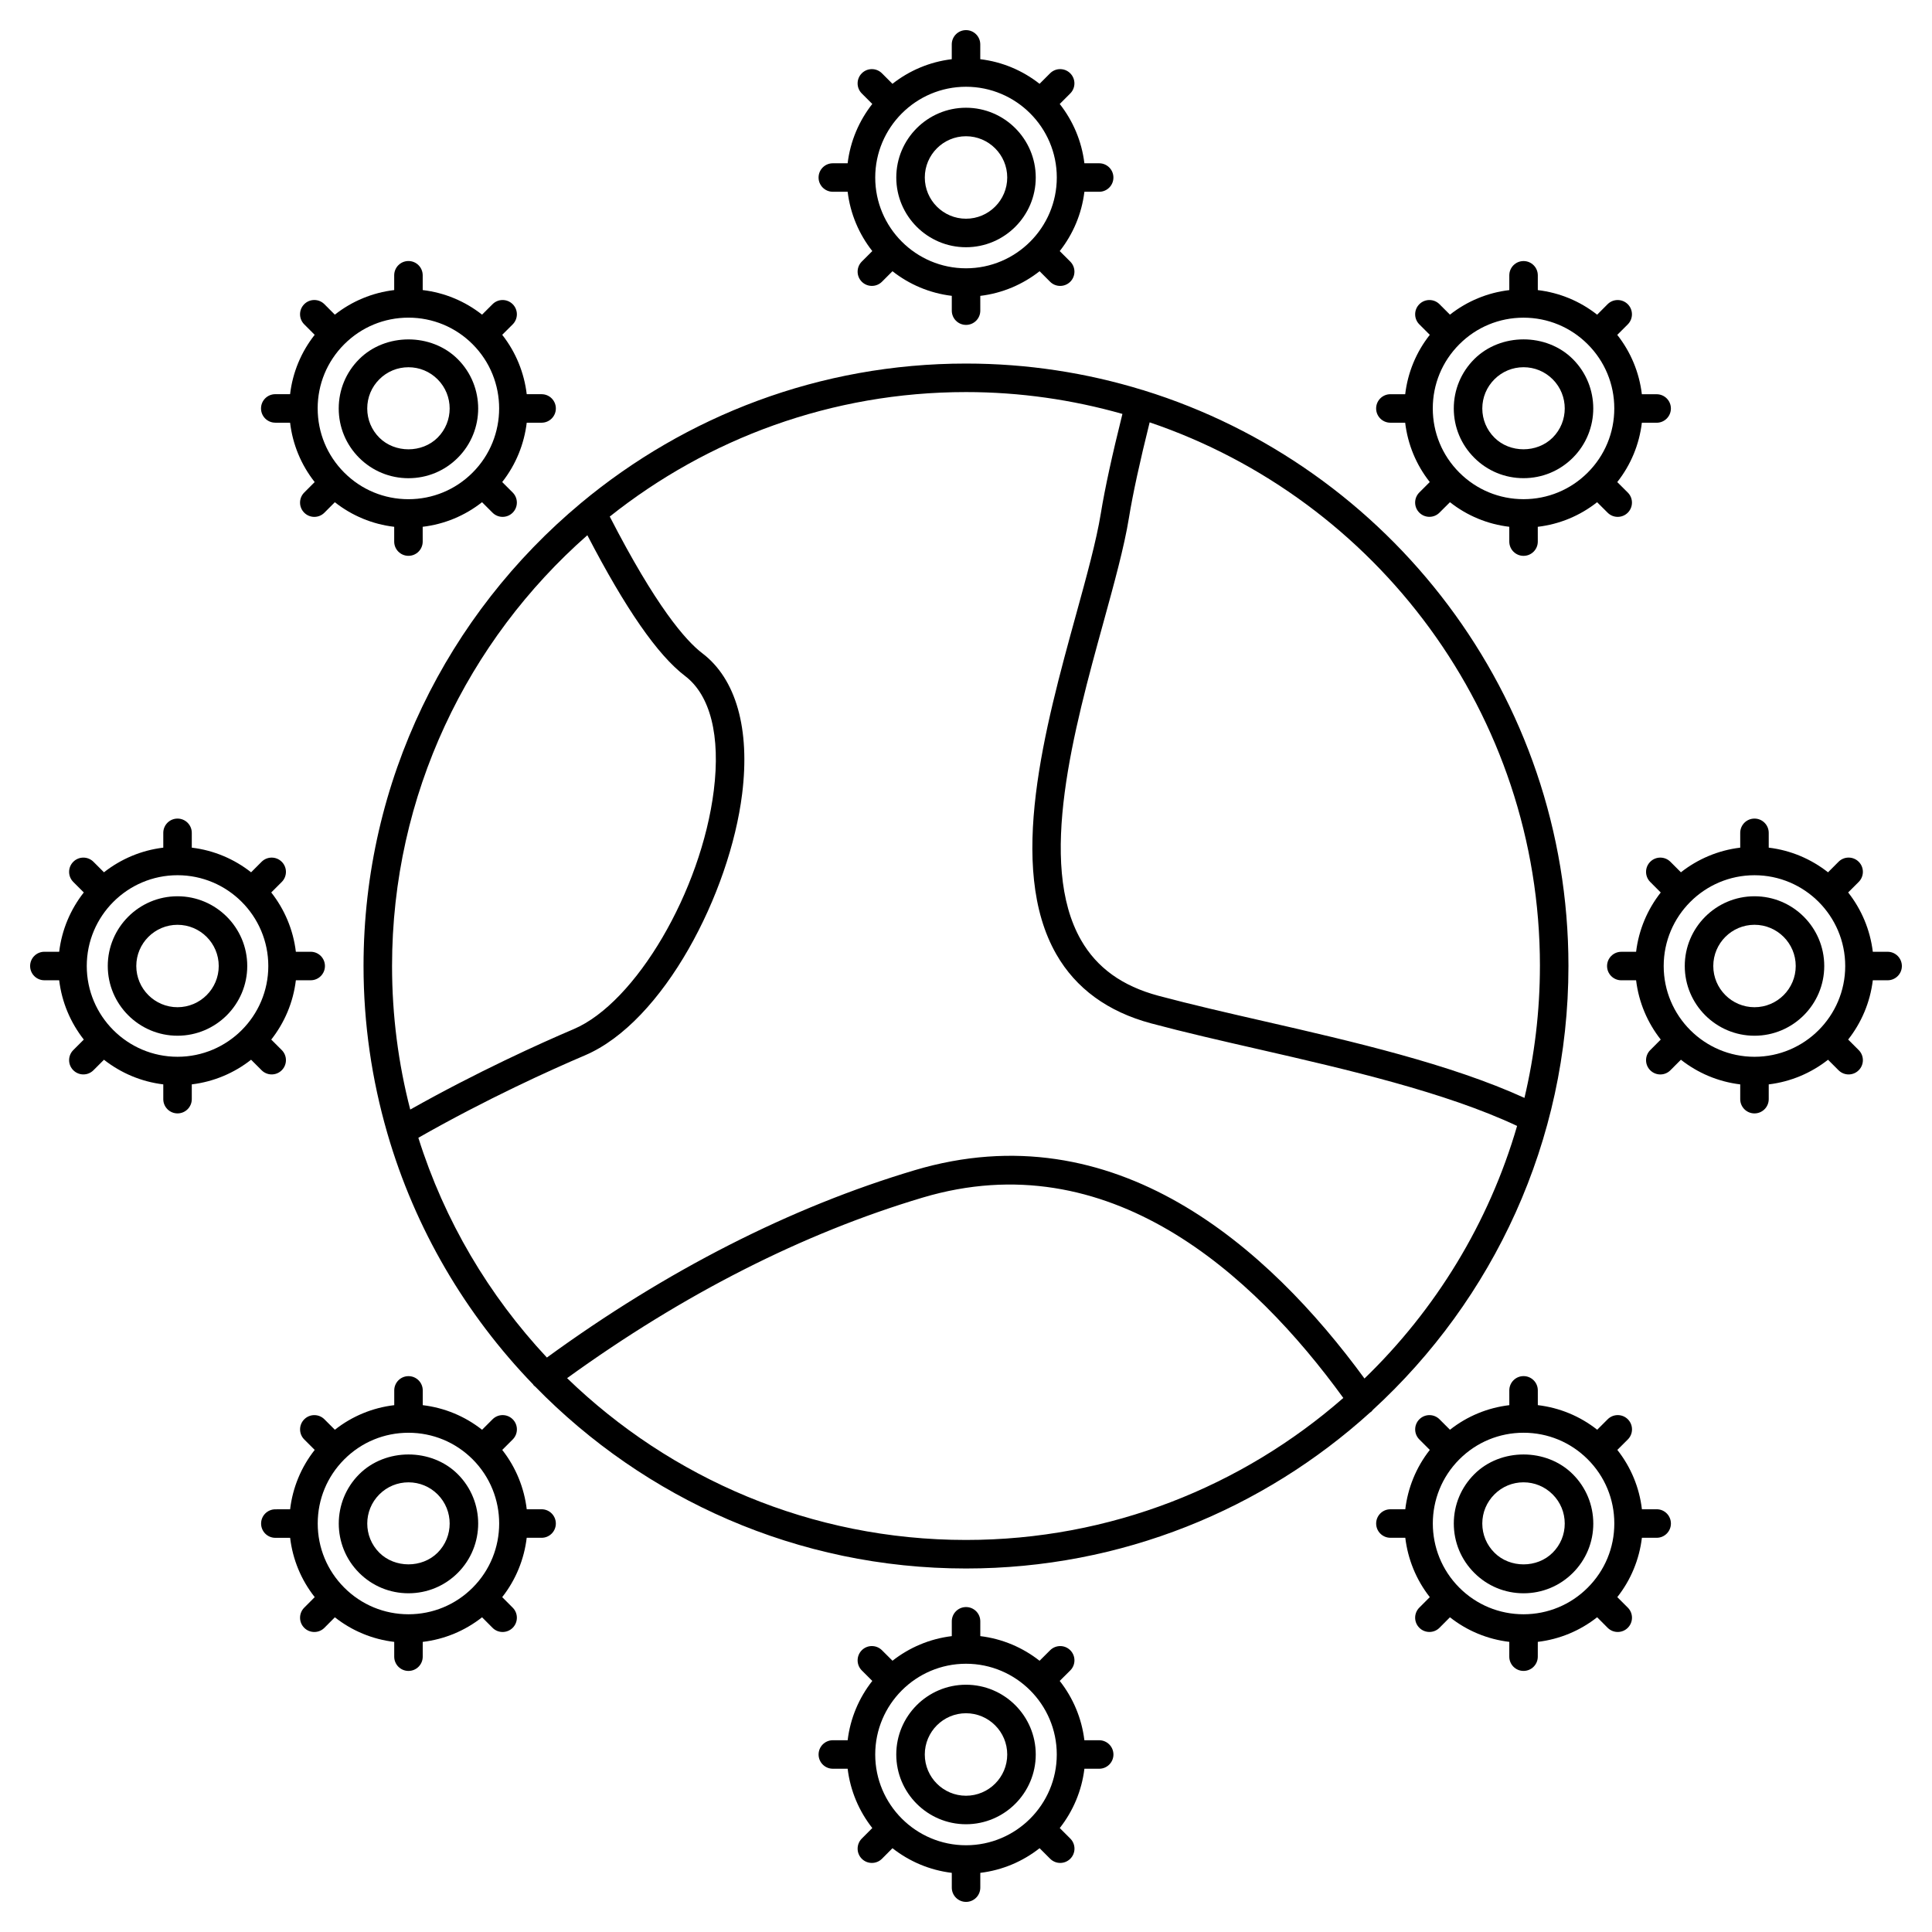 <?xml version="1.0" encoding="UTF-8"?>
<!-- Uploaded to: ICON Repo, www.svgrepo.com, Generator: ICON Repo Mixer Tools -->
<svg fill="#000000" width="800px" height="800px" version="1.1" viewBox="144 144 512 512" xmlns="http://www.w3.org/2000/svg">
 <g>
  <path d="m507.81 517.64c31.84-29.207 51.844-71.121 51.844-117.64 0-71.652-47.449-132.42-112.57-152.56-0.055-0.016-0.098-0.059-0.152-0.074-0.047-0.012-0.086 0-0.125-0.004-14.809-4.551-30.527-7.016-46.809-7.016-38.746 0-74.312 13.887-101.99 36.93-0.035 0.035-0.086 0.059-0.117 0.102-35.141 29.312-57.551 73.395-57.551 122.63 0 15.332 2.215 30.148 6.273 44.188 0.004 0.051 0.031 0.098 0.039 0.141 7.336 25.332 20.777 48.078 38.637 66.555 0.031 0.047 0.035 0.102 0.066 0.141 0.141 0.191 0.336 0.301 0.504 0.453 29.008 29.699 69.445 48.18 114.14 48.18 41.191 0 78.789-15.684 107.14-41.387 0.051-0.031 0.105-0.039 0.145-0.074 0.219-0.148 0.355-0.367 0.531-0.559zm44.285-117.64c0 12.035-1.445 23.723-4.098 34.953-19.66-8.969-45.543-14.949-68.641-20.234-10.113-2.312-19.66-4.504-28.355-6.828-9.586-2.57-16.297-7.394-20.516-14.762-11.648-20.332-1.891-55.773 5.953-84.246 2.828-10.27 5.496-19.965 6.734-27.605 1.031-6.367 2.906-14.957 5.496-25.352 60.062 20.355 103.43 77.227 103.43 144.07zm-110.64-146.31c-2.691 10.793-4.648 19.734-5.727 26.391-1.176 7.234-3.793 16.742-6.566 26.809-8.211 29.824-18.434 66.945-5.223 90.004 5.195 9.074 13.648 15.23 25.113 18.309 8.828 2.363 18.445 4.566 28.625 6.891 23.219 5.316 49.316 11.34 68.371 20.289-7.492 25.785-21.633 48.754-40.445 66.938-25.469-34.812-66.121-71.008-119.19-55.207-32.98 9.824-65.754 26.555-97.48 49.652-15.367-16.445-27.156-36.258-34.062-58.242 18.086-10.312 35.277-18.07 44.141-21.844 20.883-8.898 38.398-43.004 41.664-69.277 2.141-17.242-1.602-30.477-10.543-37.273-4.488-3.41-12.352-12.523-24.539-36.238 25.949-20.625 58.754-32.988 94.41-32.988 14.371 0 28.258 2.047 41.453 5.789zm-141.8 32.152c10.113 19.48 18.617 31.77 25.895 37.301 6.711 5.098 9.418 15.863 7.617 30.324-3.316 26.684-20.668 56.246-37.125 63.258-8.758 3.727-25.496 11.281-43.324 21.32-3.144-12.152-4.82-24.91-4.82-38.043 0-45.445 20.055-86.27 51.758-114.16zm-5.363 223.38c30.746-22.238 62.438-38.375 94.273-47.863 49.227-14.637 87.453 20.078 111.43 53.113-26.758 23.402-61.738 37.633-100 37.633-41.043 0-78.312-16.367-105.71-42.883z"/>
  <path d="m608.96 381.52c-10.188 0-18.48 8.293-18.48 18.48s8.293 18.48 18.48 18.48c10.191 0 18.484-8.293 18.484-18.48 0-10.191-8.289-18.48-18.484-18.48zm0 29.402c-6.019 0-10.922-4.902-10.922-10.922 0-6.027 4.902-10.922 10.922-10.922 6.027 0 10.926 4.902 10.926 10.922 0.004 6.019-4.898 10.922-10.926 10.922z"/>
  <path d="m644.24 396.23h-3.926c-0.711-5.891-3.039-11.273-6.531-15.719l2.793-2.793c1.477-1.477 1.477-3.871 0-5.344-1.48-1.473-3.875-1.473-5.344 0.004l-2.785 2.793c-4.445-3.496-9.824-5.828-15.715-6.535v-3.926c0-2.086-1.691-3.777-3.777-3.777-2.086 0-3.777 1.691-3.777 3.777v3.926c-5.891 0.707-11.273 3.039-15.719 6.531l-2.781-2.785c-1.473-1.477-3.875-1.477-5.344-0.004-1.48 1.473-1.48 3.863-0.012 5.344l2.793 2.797c-3.492 4.445-5.82 9.828-6.531 15.715h-3.918c-2.086 0-3.777 1.691-3.777 3.777 0 2.086 1.691 3.777 3.777 3.777h3.918c0.711 5.891 3.039 11.27 6.531 15.707l-2.785 2.793c-1.477 1.477-1.477 3.875 0 5.344 0.734 0.734 1.707 1.109 2.672 1.109 0.969 0 1.934-0.367 2.672-1.109l2.785-2.793c4.445 3.496 9.828 5.824 15.719 6.535v3.914c0 2.086 1.691 3.777 3.777 3.777 2.086 0 3.777-1.691 3.777-3.777v-3.914c5.891-0.711 11.27-3.039 15.715-6.531l2.785 2.785c0.734 0.734 1.703 1.109 2.672 1.109s1.934-0.367 2.672-1.109c1.477-1.477 1.477-3.871 0-5.344l-2.793-2.793c3.492-4.438 5.82-9.82 6.531-15.707h3.926c2.086 0 3.777-1.691 3.777-3.777-0.012-2.086-1.688-3.777-3.777-3.777zm-35.285 27.828c-13.266 0-24.059-10.793-24.059-24.051 0-13.266 10.797-24.062 24.059-24.062s24.047 10.797 24.047 24.062-10.789 24.051-24.047 24.051z"/>
  <path d="m191.04 381.52c-10.191 0-18.48 8.289-18.48 18.477s8.293 18.48 18.48 18.48c10.191 0 18.484-8.293 18.484-18.48s-8.293-18.477-18.484-18.477zm0 29.402c-6.027 0-10.922-4.902-10.922-10.922 0-6.019 4.902-10.918 10.922-10.918 6.027 0 10.926 4.898 10.926 10.918 0.004 6.019-4.898 10.922-10.926 10.922z"/>
  <path d="m210.54 424.84 2.785 2.785c0.734 0.734 1.703 1.109 2.672 1.109s1.934-0.367 2.672-1.109c1.477-1.477 1.477-3.871 0-5.344l-2.785-2.785c3.492-4.445 5.82-9.824 6.523-15.715h3.93c2.086 0 3.777-1.691 3.777-3.777 0-2.086-1.691-3.777-3.777-3.777h-3.93c-0.707-5.891-3.031-11.273-6.523-15.715l2.785-2.785c1.477-1.477 1.477-3.871 0-5.344-1.477-1.477-3.871-1.477-5.344 0l-2.781 2.785c-4.445-3.496-9.828-5.824-15.719-6.531v-3.926c0-2.086-1.691-3.777-3.777-3.777-2.086 0-3.777 1.691-3.777 3.777v3.926c-5.891 0.707-11.273 3.039-15.719 6.531l-2.785-2.785c-1.477-1.477-3.871-1.477-5.344 0-1.477 1.473-1.477 3.871 0 5.344l2.785 2.785c-3.492 4.438-5.82 9.824-6.523 15.715h-3.926c-2.086 0-3.777 1.691-3.777 3.777 0 2.086 1.691 3.777 3.777 3.777h3.926c0.707 5.891 3.039 11.27 6.523 15.715l-2.785 2.785c-1.477 1.477-1.477 3.871 0 5.344 0.734 0.734 1.703 1.109 2.672 1.109s1.934-0.367 2.672-1.109l2.785-2.785c4.445 3.492 9.828 5.82 15.719 6.531v3.914c0 2.086 1.691 3.777 3.777 3.777 2.086 0 3.777-1.691 3.777-3.777v-3.914c5.887-0.711 11.277-3.039 15.715-6.531zm-43.547-24.836c0-13.266 10.793-24.062 24.059-24.062 13.262 0 24.051 10.797 24.051 24.062s-10.793 24.051-24.051 24.051c-13.27 0-24.059-10.785-24.059-24.051z"/>
  <path d="m400 209.52c10.191 0 18.484-8.293 18.484-18.48 0-10.191-8.293-18.488-18.484-18.488-10.188 0-18.477 8.293-18.477 18.488 0 10.191 8.289 18.48 18.477 18.48zm0-29.414c6.027 0 10.926 4.906 10.926 10.934 0 6.019-4.902 10.922-10.926 10.922-6.019 0-10.918-4.902-10.918-10.922 0-6.023 4.894-10.934 10.918-10.934z"/>
  <path d="m364.71 194.82h3.926c0.707 5.891 3.039 11.273 6.531 15.715l-2.785 2.785c-1.473 1.477-1.473 3.871 0.004 5.344 0.734 0.734 1.703 1.102 2.672 1.102s1.934-0.367 2.676-1.109l2.781-2.781c4.438 3.492 9.828 5.82 15.719 6.523v3.926c0 2.086 1.691 3.777 3.777 3.777 2.086 0 3.777-1.691 3.777-3.777l-0.004-3.918c5.891-0.707 11.273-3.039 15.719-6.531l2.781 2.785c0.734 0.742 1.703 1.109 2.672 1.109 0.961 0 1.934-0.367 2.672-1.102 1.477-1.477 1.477-3.871 0-5.344l-2.789-2.785c3.492-4.438 5.824-9.824 6.535-15.715h3.914c2.086 0 3.777-1.691 3.777-3.777s-1.691-3.777-3.777-3.777h-3.914c-0.711-5.891-3.043-11.273-6.535-15.715l2.785-2.785c1.477-1.477 1.477-3.871 0-5.344-1.477-1.477-3.871-1.477-5.344 0l-2.785 2.785c-4.445-3.492-9.824-5.82-15.715-6.523v-3.93c0-2.086-1.691-3.777-3.777-3.777s-3.777 1.691-3.777 3.777v3.93c-5.891 0.707-11.273 3.031-15.715 6.523l-2.785-2.785c-1.477-1.477-3.871-1.477-5.344 0-1.477 1.477-1.477 3.871 0 5.344l2.781 2.781c-3.492 4.445-5.824 9.828-6.531 15.719h-3.926c-2.086 0-3.777 1.691-3.777 3.777-0.004 2.086 1.695 3.773 3.781 3.773zm35.293-27.828c13.266 0 24.059 10.793 24.059 24.051-0.004 13.262-10.793 24.059-24.059 24.059s-24.059-10.793-24.059-24.051c0-13.262 10.793-24.059 24.059-24.059z"/>
  <path d="m400 590.47c-10.191 0-18.48 8.293-18.48 18.488 0 10.195 8.293 18.484 18.48 18.484 10.191 0 18.484-8.293 18.484-18.484 0-10.191-8.293-18.488-18.484-18.488zm0 29.418c-6.027 0-10.922-4.902-10.922-10.926 0-6.027 4.902-10.934 10.922-10.934 6.027 0 10.926 4.906 10.926 10.934 0 6.023-4.902 10.926-10.926 10.926z"/>
  <path d="m435.29 605.18h-3.918c-0.711-5.891-3.039-11.273-6.535-15.719l2.793-2.777c1.48-1.473 1.48-3.871 0.012-5.344-1.473-1.484-3.863-1.477-5.344-0.012l-2.801 2.793c-4.438-3.492-9.82-5.82-15.707-6.531v-3.926c0-2.086-1.691-3.777-3.777-3.777-2.086 0-3.777 1.691-3.777 3.777v3.926c-5.891 0.711-11.273 3.039-15.715 6.523l-2.793-2.785c-1.48-1.473-3.875-1.473-5.344 0.004-1.473 1.48-1.473 3.875 0.004 5.352l2.781 2.777c-3.496 4.445-5.824 9.828-6.531 15.719h-3.926c-2.086 0-3.777 1.691-3.777 3.777 0 2.086 1.691 3.777 3.777 3.777h3.926c0.707 5.891 3.039 11.27 6.531 15.715l-2.785 2.793c-1.473 1.48-1.473 3.875 0.004 5.352 0.734 0.734 1.703 1.102 2.672 1.102s1.934-0.367 2.676-1.109l2.781-2.793c4.445 3.492 9.828 5.82 15.719 6.531v3.918c0 2.086 1.691 3.777 3.777 3.777 2.086 0 3.777-1.691 3.777-3.777v-3.918c5.891-0.711 11.273-3.039 15.715-6.531l2.793 2.793c0.734 0.734 1.703 1.109 2.672 1.109 0.961 0 1.934-0.367 2.672-1.109 1.477-1.473 1.477-3.871 0-5.344l-2.793-2.793c3.492-4.445 5.82-9.824 6.531-15.715h3.918c2.086 0 3.777-1.691 3.777-3.777-0.012-2.086-1.699-3.777-3.785-3.777zm-35.285 27.832c-13.27 0-24.062-10.793-24.062-24.051 0-13.262 10.797-24.051 24.062-24.051s24.051 10.793 24.051 24.051c0 13.258-10.785 24.051-24.051 24.051z"/>
  <path d="m560.82 534.69c-6.977-6.988-19.164-6.984-26.121-0.004-3.496 3.488-5.426 8.125-5.426 13.062s1.926 9.582 5.422 13.074c3.488 3.492 8.125 5.414 13.07 5.414 4.941 0 9.578-1.926 13.062-5.41 3.492-3.488 5.414-8.133 5.41-13.07-0.004-4.93-1.926-9.574-5.418-13.066zm-5.348 20.785c-4.109 4.133-11.316 4.137-15.438-0.004-2.07-2.062-3.211-4.801-3.211-7.719s1.145-5.656 3.215-7.723c2.055-2.062 4.797-3.199 7.707-3.199 2.918 0 5.656 1.137 7.723 3.203s3.203 4.805 3.203 7.723c0.008 2.918-1.129 5.66-3.199 7.719z"/>
  <path d="m583.04 543.97h-3.914c-0.68-5.769-2.918-11.168-6.516-15.73l2.777-2.766c1.48-1.477 1.48-3.871 0.012-5.344-1.477-1.48-3.871-1.48-5.344-0.012l-2.781 2.777c-4.559-3.598-9.969-5.836-15.734-6.519l-0.004-3.918c0-2.086-1.691-3.773-3.777-3.773h-0.004c-2.086 0-3.773 1.691-3.773 3.785l0.004 3.914c-5.769 0.684-11.168 2.922-15.73 6.516l-2.769-2.769c-1.473-1.473-3.863-1.48-5.344 0-1.477 1.473-1.477 3.871 0 5.344l2.769 2.769c-3.668 4.664-5.828 10.121-6.5 15.73h-3.941c-2.086 0-3.777 1.691-3.777 3.777 0 2.086 1.691 3.777 3.777 3.777h3.945c0.672 5.606 2.832 11.062 6.492 15.73l-2.777 2.785c-1.473 1.477-1.473 3.871 0.012 5.344 0.734 0.734 1.703 1.102 2.664 1.102 0.969 0 1.941-0.367 2.676-1.113l2.766-2.777c4.559 3.594 9.965 5.828 15.73 6.516l-0.004 3.914c0 2.09 1.688 3.785 3.773 3.785h0.004c2.086 0 3.777-1.691 3.777-3.773l0.004-3.926c5.762-0.691 11.164-2.926 15.723-6.523l2.785 2.793c0.734 0.734 1.703 1.109 2.672 1.109s1.934-0.367 2.672-1.109c1.477-1.477 1.477-3.871 0-5.344l-2.785-2.785c3.594-4.559 5.828-9.965 6.519-15.723h3.914c2.086 0 3.777-1.691 3.777-3.777-0.004-2.094-1.684-3.785-3.769-3.785zm-18.281 20.781c-4.543 4.543-10.59 7.047-17.008 7.047-6.422 0-12.465-2.5-17.008-7.043-9.375-9.383-9.375-24.641 0-34.016 4.539-4.539 10.578-7.043 17-7.047 0.004 0 0.012 0.004 0.016 0.004h0.004c0.004 0 0.012-0.004 0.016-0.004 6.414 0.004 12.453 2.508 16.988 7.043 4.543 4.539 7.047 10.586 7.043 17.008 0.004 6.43-2.504 12.465-7.051 17.008z"/>
  <path d="m252.25 270.73c4.934 0 9.578-1.918 13.07-5.41 7.203-7.203 7.203-18.93-0.004-26.137-6.977-6.984-19.148-6.984-26.137 0-3.492 3.492-5.414 8.133-5.414 13.07 0 4.934 1.926 9.578 5.414 13.07 3.488 3.481 8.133 5.406 13.07 5.406zm-7.727-26.207c2.066-2.066 4.805-3.199 7.723-3.199 2.918 0 5.656 1.137 7.723 3.203 4.262 4.262 4.262 11.195 0.004 15.453-4.125 4.125-11.324 4.125-15.453 0-2.066-2.066-3.199-4.805-3.199-7.723 0-2.93 1.137-5.672 3.203-7.734z"/>
  <path d="m216.95 256.02h3.926c0.684 5.762 2.922 11.168 6.516 15.73l-2.769 2.777c-1.477 1.477-1.477 3.871 0 5.344 0.734 0.734 1.703 1.109 2.672 1.109s1.934-0.367 2.672-1.109l2.769-2.777c4.559 3.594 9.965 5.836 15.73 6.516v3.914c0 2.09 1.688 3.777 3.777 3.777 2.086 0 3.777-1.688 3.777-3.777l-0.004-3.918c5.762-0.684 11.164-2.922 15.73-6.516l2.777 2.777c0.734 0.734 1.703 1.109 2.672 1.109s1.934-0.367 2.672-1.109c1.477-1.473 1.477-3.871 0-5.344l-2.777-2.777c3.664-4.66 5.824-10.117 6.5-15.723h3.941c2.086 0 3.777-1.691 3.777-3.777s-1.691-3.777-3.777-3.777l-3.941-0.004c-0.672-5.613-2.832-11.07-6.496-15.734l2.777-2.769c1.477-1.473 1.477-3.871 0-5.344-1.477-1.477-3.871-1.477-5.344 0l-2.777 2.769c-4.559-3.594-9.965-5.832-15.73-6.516v-3.918c0-2.09-1.691-3.777-3.777-3.777-2.086 0-3.777 1.691-3.777 3.777v3.918c-5.766 0.688-11.164 2.926-15.73 6.519l-2.769-2.777c-1.477-1.477-3.871-1.477-5.344 0-1.477 1.473-1.477 3.871 0 5.344l2.769 2.777c-3.594 4.559-5.836 9.965-6.516 15.73h-3.926c-2.086 0-3.777 1.691-3.777 3.777 0 2.086 1.691 3.777 3.777 3.777zm11.234-3.789c0-6.418 2.504-12.461 7.047-17.004s10.59-7.047 17.012-7.047 12.465 2.504 17.004 7.043c9.375 9.375 9.375 24.641-0.004 34.023-4.539 4.543-10.578 7.047-17.004 7.047-6.422 0-12.465-2.504-17.004-7.043-4.539-4.543-7.043-10.578-7.047-17.004v-0.004c-0.004 0-0.004-0.004-0.004-0.012z"/>
  <path d="m534.69 265.31c3.488 3.492 8.125 5.41 13.062 5.41s9.574-1.918 13.07-5.41c7.211-7.203 7.211-18.934 0.004-26.137-6.977-6.984-19.148-6.977-26.137 0-3.492 3.492-5.422 8.137-5.422 13.074s1.93 9.578 5.422 13.062zm5.344-20.789c2.066-2.066 4.812-3.203 7.727-3.203 2.918 0 5.656 1.137 7.719 3.199 4.258 4.262 4.258 11.195-0.004 15.453-4.133 4.121-11.32 4.137-15.441 0-2.066-2.066-3.211-4.805-3.211-7.719 0.004-2.922 1.145-5.668 3.211-7.731z"/>
  <path d="m512.46 256.02h3.926c0.684 5.762 2.922 11.164 6.516 15.723l-2.769 2.769c-1.477 1.477-1.477 3.871 0 5.344 0.734 0.734 1.703 1.109 2.672 1.109s1.934-0.367 2.672-1.109l2.777-2.769c4.559 3.594 9.965 5.836 15.723 6.516v3.926c0 2.086 1.691 3.777 3.777 3.777s3.777-1.691 3.777-3.777l-0.004-3.922c5.769-0.684 11.168-2.922 15.723-6.516l2.793 2.781c0.734 0.734 1.703 1.102 2.664 1.102 0.969 0 1.941-0.371 2.676-1.109 1.473-1.477 1.473-3.875-0.012-5.344l-2.781-2.769c3.594-4.559 5.836-9.961 6.519-15.723h3.918c2.086 0 3.777-1.691 3.777-3.777 0-2.086-1.691-3.777-3.777-3.777h-3.918c-0.684-5.762-2.922-11.164-6.519-15.73l2.785-2.781c1.477-1.473 1.477-3.871 0.004-5.344-1.477-1.477-3.875-1.48-5.352-0.004l-2.769 2.777c-4.555-3.594-9.965-5.828-15.723-6.516v-3.918c0-2.086-1.691-3.777-3.777-3.777-2.086 0-3.777 1.691-3.777 3.777v3.918c-5.769 0.68-11.168 2.922-15.73 6.508l-2.769-2.769c-1.473-1.473-3.863-1.48-5.344 0-1.477 1.473-1.477 3.871 0 5.344l2.773 2.773c-3.598 4.559-5.836 9.965-6.519 15.734h-3.926c-2.086 0-3.777 1.691-3.777 3.777 0 2.086 1.691 3.777 3.773 3.777zm18.285-20.789c4.539-4.543 10.578-7.043 17.004-7.043 6.418 0 12.465 2.5 17.004 7.039 0 0 0.004 0 0.004 0.004 4.543 4.543 7.047 10.586 7.047 17.008 0 6.422-2.504 12.465-7.047 17.004 0 0-0.004 0-0.004 0.004-4.539 4.539-10.586 7.039-17 7.039-6.422 0-12.465-2.504-17.008-7.043-4.543-4.539-7.043-10.586-7.043-17.008 0-6.426 2.5-12.461 7.043-17.004z"/>
  <path d="m265.32 534.68c-6.977-6.977-19.145-6.977-26.137 0.012-7.203 7.203-7.211 18.93-0.004 26.133 3.492 3.492 8.133 5.41 13.07 5.41 4.934 0 9.578-1.918 13.07-5.41 7.203-7.215 7.203-18.938 0-26.145zm-5.348 20.797c-4.125 4.125-11.324 4.125-15.453 0-4.258-4.258-4.254-11.184 0.004-15.441 2.066-2.066 4.816-3.203 7.734-3.203 2.91 0 5.652 1.133 7.715 3.195 4.262 4.258 4.258 11.195 0 15.449z"/>
  <path d="m287.53 543.97h-3.938c-0.672-5.606-2.832-11.062-6.492-15.723l2.777-2.777c1.477-1.477 1.477-3.871 0-5.344-1.477-1.477-3.871-1.477-5.344 0l-2.777 2.777c-4.559-3.598-9.961-5.828-15.723-6.519v-3.914c0-2.086-1.691-3.777-3.777-3.777-2.086 0-3.777 1.691-3.777 3.777v3.914c-5.769 0.684-11.176 2.922-15.734 6.516l-2.769-2.769c-1.477-1.477-3.871-1.477-5.344 0-1.477 1.477-1.477 3.871 0 5.344l2.769 2.769c-3.594 4.559-5.836 9.969-6.516 15.734l-3.918 0.004c-2.086 0.004-3.777 1.699-3.773 3.785 0.004 2.086 1.691 3.773 3.777 3.773h0.004l3.914-0.004c0.684 5.762 2.922 11.164 6.516 15.719l-2.781 2.793c-1.473 1.477-1.473 3.871 0.004 5.344 0.734 0.734 1.703 1.102 2.672 1.102s1.941-0.367 2.676-1.113l2.769-2.781c4.559 3.598 9.965 5.836 15.73 6.519v3.918c0 2.086 1.688 3.777 3.777 3.777 2.086 0 3.777-1.691 3.777-3.777v-3.918c5.762-0.691 11.164-2.926 15.723-6.519l2.769 2.781c0.734 0.742 1.707 1.113 2.676 1.113 0.961 0 1.93-0.367 2.672-1.102 1.477-1.477 1.48-3.871 0.004-5.344l-2.781-2.793c3.664-4.66 5.824-10.117 6.492-15.723h3.945c2.086 0 3.777-1.691 3.777-3.777-0.004-2.094-1.691-3.785-3.777-3.785zm-18.266 20.777c-0.004 0-0.004 0.004-0.004 0.004-4.543 4.543-10.586 7.047-17.008 7.047s-12.465-2.504-17.008-7.047c0 0 0-0.004-0.004-0.004-4.539-4.539-7.039-10.578-7.039-16.992v-0.012-0.012c0-6.418 2.504-12.453 7.043-16.992 4.543-4.543 10.586-7.043 17.008-7.043s12.465 2.504 17.008 7.043c9.367 9.383 9.371 24.625 0.004 34.008z"/>
 </g>
</svg>